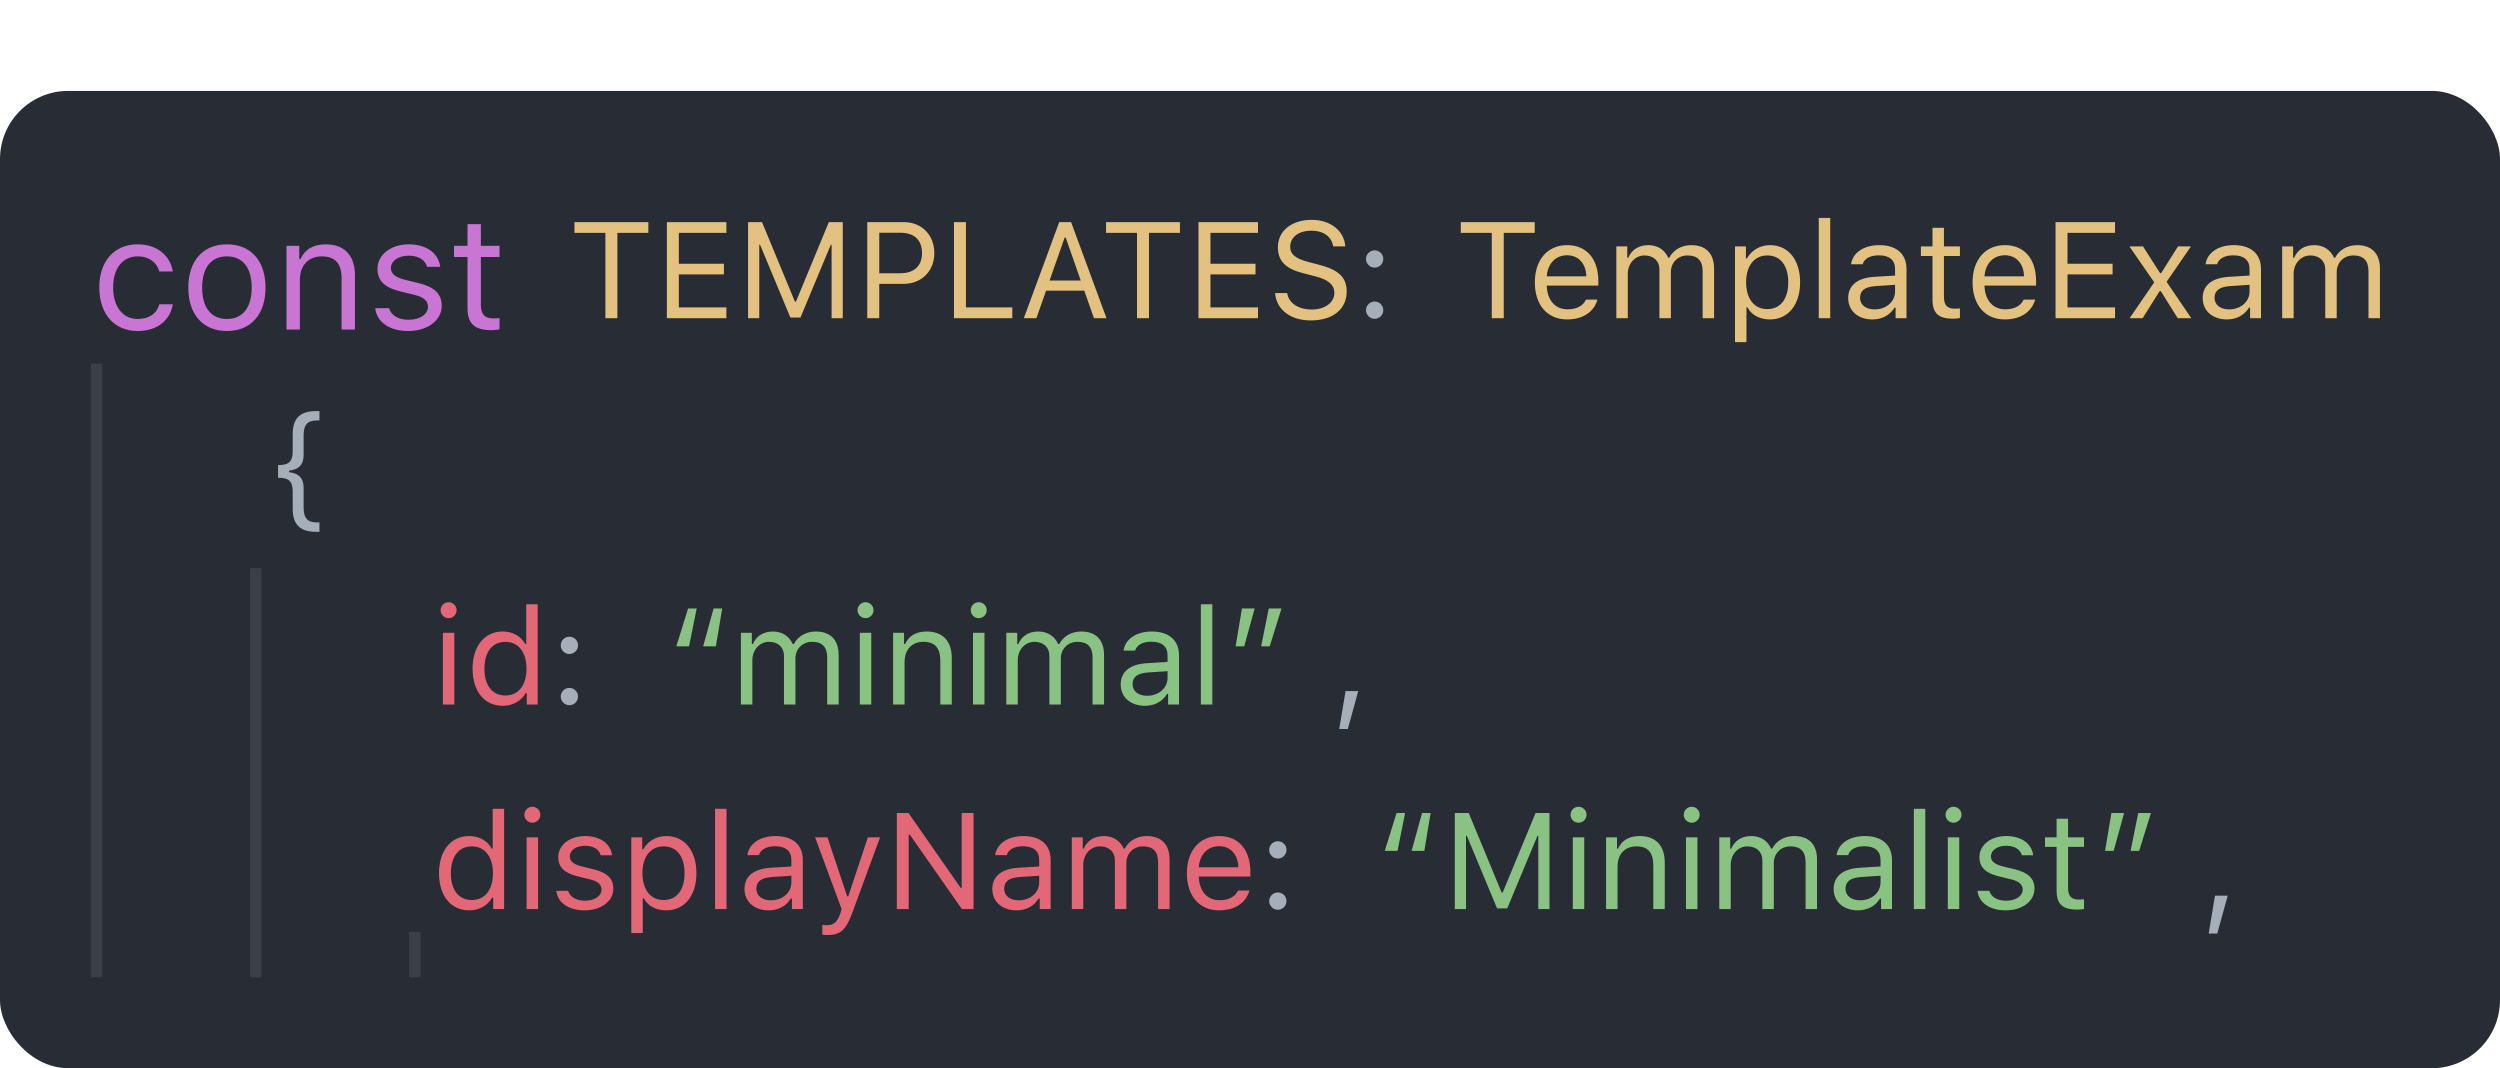 <svg width="220" height="94" viewBox="0 0 220 94" fill="none" xmlns="http://www.w3.org/2000/svg">
<path d="M0 0H220V94H0V0Z" fill="white"/>
<rect y="8" width="220" height="86" rx="6" fill="#282C35"/>
<path d="M41.287 80.111C42.16 80.111 42.91 79.695 43.309 78.992H43.402V80H44.363V71.176H43.355V74.68H43.268C42.91 73.988 42.166 73.572 41.287 73.572C39.682 73.572 38.633 74.861 38.633 76.842C38.633 78.828 39.67 80.111 41.287 80.111ZM41.522 74.481C42.664 74.481 43.379 75.394 43.379 76.842C43.379 78.301 42.67 79.203 41.522 79.203C40.367 79.203 39.676 78.318 39.676 76.842C39.676 75.371 40.373 74.481 41.522 74.481ZM46.344 80H47.352V73.684H46.344V80ZM46.848 72.4C47.234 72.4 47.551 72.084 47.551 71.697C47.551 71.311 47.234 70.994 46.848 70.994C46.461 70.994 46.145 71.311 46.145 71.697C46.145 72.084 46.461 72.4 46.848 72.4ZM49.127 75.412C49.127 76.326 49.666 76.836 50.85 77.123L51.934 77.387C52.607 77.551 52.935 77.844 52.935 78.277C52.935 78.857 52.326 79.262 51.477 79.262C50.668 79.262 50.164 78.922 49.994 78.389H48.957C49.068 79.438 50.035 80.111 51.441 80.111C52.877 80.111 53.973 79.332 53.973 78.201C53.973 77.293 53.398 76.777 52.209 76.49L51.236 76.256C50.492 76.074 50.141 75.805 50.141 75.371C50.141 74.809 50.727 74.428 51.477 74.428C52.238 74.428 52.73 74.762 52.865 75.266H53.861C53.727 74.228 52.807 73.572 51.482 73.572C50.141 73.572 49.127 74.363 49.127 75.412ZM58.631 73.572C57.77 73.572 57.014 74.012 56.609 74.738H56.516V73.684H55.555V82.109H56.562V79.051H56.656C57.002 79.719 57.728 80.111 58.631 80.111C60.236 80.111 61.285 78.816 61.285 76.842C61.285 74.856 60.242 73.572 58.631 73.572ZM58.391 79.203C57.254 79.203 56.533 78.289 56.533 76.842C56.533 75.389 57.254 74.481 58.397 74.481C59.551 74.481 60.242 75.365 60.242 76.842C60.242 78.318 59.551 79.203 58.391 79.203ZM62.926 80H63.934V71.176H62.926V80ZM67.836 79.227C67.103 79.227 66.559 78.852 66.559 78.207C66.559 77.574 66.981 77.24 67.941 77.176L69.641 77.064V77.644C69.641 78.547 68.873 79.227 67.836 79.227ZM67.648 80.111C68.492 80.111 69.184 79.742 69.594 79.068H69.688V80H70.648V75.676C70.648 74.363 69.787 73.572 68.246 73.572C66.898 73.572 65.902 74.24 65.768 75.254H66.787C66.928 74.756 67.455 74.469 68.211 74.469C69.154 74.469 69.641 74.897 69.641 75.676V76.25L67.818 76.361C66.348 76.449 65.516 77.1 65.516 78.231C65.516 79.385 66.424 80.111 67.648 80.111ZM72.816 82.285C73.936 82.285 74.439 81.852 74.978 80.387L77.445 73.684H76.373L74.644 78.881H74.551L72.816 73.684H71.727L74.064 80.006L73.947 80.381C73.684 81.143 73.367 81.418 72.787 81.418C72.647 81.418 72.488 81.412 72.365 81.389V82.25C72.506 82.273 72.682 82.285 72.816 82.285ZM79.965 80V73.443H80.059L84.647 80H85.672V71.545H84.629V78.125H84.535L79.947 71.545H78.922V80H79.965ZM89.644 79.227C88.912 79.227 88.367 78.852 88.367 78.207C88.367 77.574 88.789 77.24 89.75 77.176L91.449 77.064V77.644C91.449 78.547 90.682 79.227 89.644 79.227ZM89.457 80.111C90.301 80.111 90.992 79.742 91.402 79.068H91.496V80H92.457V75.676C92.457 74.363 91.596 73.572 90.055 73.572C88.707 73.572 87.711 74.24 87.576 75.254H88.596C88.736 74.756 89.264 74.469 90.019 74.469C90.963 74.469 91.449 74.897 91.449 75.676V76.25L89.627 76.361C88.156 76.449 87.324 77.1 87.324 78.231C87.324 79.385 88.232 80.111 89.457 80.111ZM94.32 80H95.328V76.086C95.328 75.195 95.967 74.481 96.793 74.481C97.59 74.481 98.111 74.961 98.111 75.711V80H99.119V75.939C99.119 75.137 99.705 74.481 100.584 74.481C101.475 74.481 101.914 74.938 101.914 75.869V80H102.922V75.635C102.922 74.311 102.201 73.572 100.912 73.572C100.039 73.572 99.318 74.012 98.978 74.68H98.885C98.592 74.023 97.994 73.572 97.139 73.572C96.295 73.572 95.662 73.977 95.375 74.68H95.281V73.684H94.32V80ZM107.281 74.463C108.283 74.463 108.951 75.201 108.975 76.32H105.494C105.57 75.201 106.273 74.463 107.281 74.463ZM108.945 78.365C108.682 78.922 108.131 79.221 107.316 79.221C106.244 79.221 105.547 78.43 105.494 77.182V77.135H110.035V76.748C110.035 74.785 108.998 73.572 107.293 73.572C105.559 73.572 104.445 74.861 104.445 76.848C104.445 78.846 105.541 80.111 107.293 80.111C108.676 80.111 109.648 79.449 109.953 78.365H108.945Z" fill="#E26877"/>
<path d="M112.449 80.059C112.871 80.059 113.211 79.713 113.211 79.297C113.211 78.875 112.871 78.535 112.449 78.535C112.033 78.535 111.688 78.875 111.688 79.297C111.688 79.713 112.033 80.059 112.449 80.059ZM112.449 75.553C112.871 75.553 113.211 75.207 113.211 74.791C113.211 74.369 112.871 74.029 112.449 74.029C112.033 74.029 111.688 74.369 111.688 74.791C111.688 75.207 112.033 75.553 112.449 75.553ZM195.119 82.15L196.039 78.816H194.92L194.363 82.15H195.119Z" fill="#A6AEB9"/>
<path d="M122.896 71.545L121.859 74.879H122.979L123.652 71.545H122.896ZM125.141 71.545L124.221 74.879H125.34L125.896 71.545H125.141ZM136.355 80V71.545H135.131L132.236 78.541H132.143L129.248 71.545H128.023V80H129.008V73.543H129.078L131.744 79.941H132.635L135.301 73.543H135.371V80H136.355ZM138.406 80H139.414V73.684H138.406V80ZM138.91 72.4C139.297 72.4 139.613 72.084 139.613 71.697C139.613 71.311 139.297 70.994 138.91 70.994C138.523 70.994 138.207 71.311 138.207 71.697C138.207 72.084 138.523 72.4 138.91 72.4ZM141.336 80H142.344V76.262C142.344 75.154 142.994 74.481 144.002 74.481C145.01 74.481 145.49 75.019 145.49 76.156V80H146.498V75.91C146.498 74.41 145.707 73.572 144.289 73.572C143.322 73.572 142.707 73.982 142.391 74.68H142.297V73.684H141.336V80ZM148.367 80H149.375V73.684H148.367V80ZM148.871 72.4C149.258 72.4 149.574 72.084 149.574 71.697C149.574 71.311 149.258 70.994 148.871 70.994C148.484 70.994 148.168 71.311 148.168 71.697C148.168 72.084 148.484 72.4 148.871 72.4ZM151.297 80H152.305V76.086C152.305 75.195 152.943 74.481 153.77 74.481C154.566 74.481 155.088 74.961 155.088 75.711V80H156.096V75.939C156.096 75.137 156.682 74.481 157.561 74.481C158.451 74.481 158.891 74.938 158.891 75.869V80H159.898V75.635C159.898 74.311 159.178 73.572 157.889 73.572C157.016 73.572 156.295 74.012 155.955 74.68H155.861C155.568 74.023 154.971 73.572 154.115 73.572C153.271 73.572 152.639 73.977 152.352 74.68H152.258V73.684H151.297V80ZM163.684 79.227C162.951 79.227 162.406 78.852 162.406 78.207C162.406 77.574 162.828 77.24 163.789 77.176L165.488 77.064V77.644C165.488 78.547 164.721 79.227 163.684 79.227ZM163.496 80.111C164.34 80.111 165.031 79.742 165.441 79.068H165.535V80H166.496V75.676C166.496 74.363 165.635 73.572 164.094 73.572C162.746 73.572 161.75 74.24 161.615 75.254H162.635C162.775 74.756 163.303 74.469 164.059 74.469C165.002 74.469 165.488 74.897 165.488 75.676V76.25L163.666 76.361C162.195 76.449 161.363 77.1 161.363 78.231C161.363 79.385 162.271 80.111 163.496 80.111ZM168.418 80H169.426V71.176H168.418V80ZM171.406 80H172.414V73.684H171.406V80ZM171.91 72.4C172.297 72.4 172.613 72.084 172.613 71.697C172.613 71.311 172.297 70.994 171.91 70.994C171.523 70.994 171.207 71.311 171.207 71.697C171.207 72.084 171.523 72.4 171.91 72.4ZM174.189 75.412C174.189 76.326 174.729 76.836 175.912 77.123L176.996 77.387C177.67 77.551 177.998 77.844 177.998 78.277C177.998 78.857 177.389 79.262 176.539 79.262C175.73 79.262 175.227 78.922 175.057 78.389H174.02C174.131 79.438 175.098 80.111 176.504 80.111C177.939 80.111 179.035 79.332 179.035 78.201C179.035 77.293 178.461 76.777 177.271 76.49L176.299 76.256C175.555 76.074 175.203 75.805 175.203 75.371C175.203 74.809 175.789 74.428 176.539 74.428C177.301 74.428 177.793 74.762 177.928 75.266H178.924C178.789 74.228 177.869 73.572 176.545 73.572C175.203 73.572 174.189 74.363 174.189 75.412ZM180.98 72.049V73.684H179.961V74.527H180.98V78.359C180.98 79.566 181.502 80.047 182.803 80.047C183.002 80.047 183.195 80.023 183.395 79.988V79.139C183.207 79.156 183.107 79.162 182.926 79.162C182.27 79.162 181.988 78.846 181.988 78.102V74.527H183.395V73.684H181.988V72.049H180.98ZM186.002 74.879L186.922 71.545H185.803L185.246 74.879H186.002ZM188.246 74.879L189.283 71.545H188.164L187.49 74.879H188.246Z" fill="#8AC283"/>
<path d="M38.973 62H39.98V55.684H38.973V62ZM39.477 54.4C39.863 54.4 40.18 54.084 40.18 53.697C40.18 53.31 39.863 52.994 39.477 52.994C39.09 52.994 38.773 53.31 38.773 53.697C38.773 54.084 39.09 54.4 39.477 54.4ZM44.24 62.111C45.113 62.111 45.863 61.695 46.262 60.992H46.355V62H47.316V53.176H46.309V56.68H46.221C45.863 55.988 45.119 55.572 44.24 55.572C42.635 55.572 41.586 56.861 41.586 58.842C41.586 60.828 42.623 62.111 44.24 62.111ZM44.475 56.48C45.617 56.48 46.332 57.395 46.332 58.842C46.332 60.301 45.623 61.203 44.475 61.203C43.32 61.203 42.629 60.318 42.629 58.842C42.629 57.371 43.326 56.48 44.475 56.48Z" fill="#E26877"/>
<path d="M50.105 62.059C50.527 62.059 50.867 61.713 50.867 61.297C50.867 60.875 50.527 60.535 50.105 60.535C49.69 60.535 49.344 60.875 49.344 61.297C49.344 61.713 49.69 62.059 50.105 62.059ZM50.105 57.553C50.527 57.553 50.867 57.207 50.867 56.791C50.867 56.369 50.527 56.029 50.105 56.029C49.69 56.029 49.344 56.369 49.344 56.791C49.344 57.207 49.69 57.553 50.105 57.553ZM118.607 64.15L119.527 60.816H118.408L117.852 64.15H118.607Z" fill="#A6AEB9"/>
<path d="M60.553 53.545L59.516 56.879H60.635L61.309 53.545H60.553ZM62.797 53.545L61.877 56.879H62.996L63.553 53.545H62.797ZM65.199 62H66.207V58.086C66.207 57.195 66.846 56.48 67.672 56.48C68.469 56.48 68.99 56.961 68.99 57.711V62H69.998V57.94C69.998 57.137 70.584 56.48 71.463 56.48C72.353 56.48 72.793 56.938 72.793 57.869V62H73.801V57.635C73.801 56.31 73.08 55.572 71.791 55.572C70.918 55.572 70.197 56.012 69.857 56.68H69.764C69.471 56.023 68.873 55.572 68.018 55.572C67.174 55.572 66.541 55.977 66.254 56.68H66.16V55.684H65.199V62ZM75.664 62H76.672V55.684H75.664V62ZM76.168 54.4C76.555 54.4 76.871 54.084 76.871 53.697C76.871 53.31 76.555 52.994 76.168 52.994C75.781 52.994 75.465 53.31 75.465 53.697C75.465 54.084 75.781 54.4 76.168 54.4ZM78.594 62H79.602V58.262C79.602 57.154 80.252 56.48 81.26 56.48C82.268 56.48 82.748 57.02 82.748 58.156V62H83.756V57.91C83.756 56.41 82.965 55.572 81.547 55.572C80.58 55.572 79.965 55.982 79.648 56.68H79.555V55.684H78.594V62ZM85.625 62H86.633V55.684H85.625V62ZM86.129 54.4C86.516 54.4 86.832 54.084 86.832 53.697C86.832 53.31 86.516 52.994 86.129 52.994C85.742 52.994 85.426 53.31 85.426 53.697C85.426 54.084 85.742 54.4 86.129 54.4ZM88.555 62H89.562V58.086C89.562 57.195 90.201 56.48 91.027 56.48C91.824 56.48 92.346 56.961 92.346 57.711V62H93.353V57.94C93.353 57.137 93.939 56.48 94.818 56.48C95.709 56.48 96.148 56.938 96.148 57.869V62H97.156V57.635C97.156 56.31 96.436 55.572 95.147 55.572C94.273 55.572 93.553 56.012 93.213 56.68H93.119C92.826 56.023 92.228 55.572 91.373 55.572C90.529 55.572 89.897 55.977 89.609 56.68H89.516V55.684H88.555V62ZM100.941 61.227C100.209 61.227 99.664 60.852 99.664 60.207C99.664 59.574 100.086 59.24 101.047 59.176L102.746 59.065V59.645C102.746 60.547 101.979 61.227 100.941 61.227ZM100.754 62.111C101.598 62.111 102.289 61.742 102.699 61.068H102.793V62H103.754V57.676C103.754 56.363 102.893 55.572 101.352 55.572C100.004 55.572 99.008 56.24 98.873 57.254H99.893C100.033 56.756 100.561 56.469 101.316 56.469C102.26 56.469 102.746 56.897 102.746 57.676V58.25L100.924 58.361C99.453 58.449 98.621 59.1 98.621 60.23C98.621 61.385 99.529 62.111 100.754 62.111ZM105.676 62H106.684V53.176H105.676V62ZM109.49 56.879L110.41 53.545H109.291L108.734 56.879H109.49ZM111.734 56.879L112.771 53.545H111.652L110.979 56.879H111.734Z" fill="#8AC283"/>
<line x1="36.5" y1="82" x2="36.5" y2="86" stroke="#3B3F48"/>
<path d="M25.436 41.555V41.414C26.297 41.326 26.719 40.887 26.719 40.043V38.32C26.719 37.383 27.053 37.002 27.879 37.002H28.113V36.176H27.791C26.408 36.176 25.758 36.826 25.758 38.191V39.68C25.758 40.617 25.436 40.928 24.469 40.928V42.041C25.436 42.041 25.758 42.352 25.758 43.289V44.783C25.758 46.148 26.408 46.799 27.791 46.799H28.113V45.973H27.879C27.053 45.973 26.719 45.592 26.719 44.654V42.926C26.719 42.082 26.297 41.643 25.436 41.555Z" fill="#A6AEB9"/>
<path d="M132.33 28V20.494H135.055V19.545H128.551V20.494H131.275V28H132.33ZM137.902 22.463C138.904 22.463 139.572 23.201 139.596 24.32H136.115C136.191 23.201 136.895 22.463 137.902 22.463ZM139.566 26.365C139.303 26.922 138.752 27.221 137.938 27.221C136.865 27.221 136.168 26.43 136.115 25.182V25.135H140.656V24.748C140.656 22.785 139.619 21.572 137.914 21.572C136.18 21.572 135.066 22.861 135.066 24.848C135.066 26.846 136.162 28.111 137.914 28.111C139.297 28.111 140.27 27.449 140.574 26.365H139.566ZM142.238 28H143.246V24.086C143.246 23.195 143.885 22.48 144.711 22.48C145.508 22.48 146.029 22.961 146.029 23.711V28H147.037V23.939C147.037 23.137 147.623 22.48 148.502 22.48C149.393 22.48 149.832 22.938 149.832 23.869V28H150.84V23.635C150.84 22.311 150.119 21.572 148.83 21.572C147.957 21.572 147.236 22.012 146.896 22.68H146.803C146.51 22.023 145.912 21.572 145.057 21.572C144.213 21.572 143.58 21.977 143.293 22.68H143.199V21.684H142.238V28ZM155.756 21.572C154.895 21.572 154.139 22.012 153.734 22.738H153.641V21.684H152.68V30.109H153.688V27.051H153.781C154.127 27.719 154.854 28.111 155.756 28.111C157.361 28.111 158.41 26.816 158.41 24.842C158.41 22.855 157.367 21.572 155.756 21.572ZM155.516 27.203C154.379 27.203 153.658 26.289 153.658 24.842C153.658 23.389 154.379 22.48 155.521 22.48C156.676 22.48 157.367 23.365 157.367 24.842C157.367 26.318 156.676 27.203 155.516 27.203ZM160.051 28H161.059V19.176H160.051V28ZM164.961 27.227C164.229 27.227 163.684 26.852 163.684 26.207C163.684 25.574 164.105 25.24 165.066 25.176L166.766 25.064V25.645C166.766 26.547 165.998 27.227 164.961 27.227ZM164.773 28.111C165.617 28.111 166.309 27.742 166.719 27.068H166.812V28H167.773V23.676C167.773 22.363 166.912 21.572 165.371 21.572C164.023 21.572 163.027 22.24 162.893 23.254H163.912C164.053 22.756 164.58 22.469 165.336 22.469C166.279 22.469 166.766 22.896 166.766 23.676V24.25L164.943 24.361C163.473 24.449 162.641 25.1 162.641 26.23C162.641 27.385 163.549 28.111 164.773 28.111ZM170.059 20.049V21.684H169.039V22.527H170.059V26.359C170.059 27.566 170.58 28.047 171.881 28.047C172.08 28.047 172.273 28.023 172.473 27.988V27.139C172.285 27.156 172.186 27.162 172.004 27.162C171.348 27.162 171.066 26.846 171.066 26.102V22.527H172.473V21.684H171.066V20.049H170.059ZM176.422 22.463C177.424 22.463 178.092 23.201 178.115 24.32H174.635C174.711 23.201 175.414 22.463 176.422 22.463ZM178.086 26.365C177.822 26.922 177.271 27.221 176.457 27.221C175.385 27.221 174.688 26.43 174.635 25.182V25.135H179.176V24.748C179.176 22.785 178.139 21.572 176.434 21.572C174.699 21.572 173.586 22.861 173.586 24.848C173.586 26.846 174.682 28.111 176.434 28.111C177.816 28.111 178.789 27.449 179.094 26.365H178.086ZM186.125 27.051H181.941V24.145H185.908V23.207H181.941V20.494H186.125V19.545H180.887V28H186.125V27.051ZM190.145 25.615L191.639 28H192.834L190.66 24.801L192.805 21.684H191.662L190.18 24.033H190.086L188.586 21.684H187.385L189.57 24.842L187.408 28H188.551L190.051 25.615H190.145ZM196.156 27.227C195.424 27.227 194.879 26.852 194.879 26.207C194.879 25.574 195.301 25.24 196.262 25.176L197.961 25.064V25.645C197.961 26.547 197.193 27.227 196.156 27.227ZM195.969 28.111C196.812 28.111 197.504 27.742 197.914 27.068H198.008V28H198.969V23.676C198.969 22.363 198.107 21.572 196.566 21.572C195.219 21.572 194.223 22.24 194.088 23.254H195.107C195.248 22.756 195.775 22.469 196.531 22.469C197.475 22.469 197.961 22.896 197.961 23.676V24.25L196.139 24.361C194.668 24.449 193.836 25.1 193.836 26.23C193.836 27.385 194.744 28.111 195.969 28.111ZM200.832 28H201.84V24.086C201.84 23.195 202.479 22.48 203.305 22.48C204.102 22.48 204.623 22.961 204.623 23.711V28H205.631V23.939C205.631 23.137 206.217 22.48 207.096 22.48C207.986 22.48 208.426 22.938 208.426 23.869V28H209.434V23.635C209.434 22.311 208.713 21.572 207.424 21.572C206.551 21.572 205.83 22.012 205.49 22.68H205.396C205.104 22.023 204.506 21.572 203.65 21.572C202.807 21.572 202.174 21.977 201.887 22.68H201.793V21.684H200.832V28Z" fill="#E3C180"/>
<line x1="22.5" y1="50" x2="22.5" y2="86" stroke="#3B3F48"/>
<path d="M54.33 28V20.494H57.055V19.545H50.551V20.494H53.275V28H54.33ZM63.922 27.051H59.738V24.145H63.705V23.207H59.738V20.494H63.922V19.545H58.684V28H63.922V27.051ZM74.164 28V19.545H72.939L70.045 26.541H69.951L67.057 19.545H65.832V28H66.816V21.543H66.887L69.553 27.941H70.443L73.109 21.543H73.18V28H74.164ZM76.32 19.545V28H77.375V24.982H79.502C81.09 24.982 82.221 23.863 82.221 22.281C82.221 20.67 81.113 19.545 79.514 19.545H76.32ZM77.375 20.482H79.238C80.463 20.482 81.137 21.121 81.137 22.281C81.137 23.4 80.439 24.045 79.238 24.045H77.375V20.482ZM89.082 27.051H85.004V19.545H83.949V28H89.082V27.051ZM96.266 28H97.373L94.256 19.545H93.213L90.096 28H91.203L92.053 25.58H95.416L96.266 28ZM93.688 20.91H93.781L95.106 24.684H92.363L93.688 20.91ZM101.111 28V20.494H103.836V19.545H97.332V20.494H100.057V28H101.111ZM110.703 27.051H106.52V24.145H110.486V23.207H106.52V20.494H110.703V19.545H105.465V28H110.703V27.051ZM112.209 25.791C112.32 27.25 113.557 28.199 115.35 28.199C117.283 28.199 118.508 27.209 118.508 25.656C118.508 24.414 117.805 23.734 116.053 23.295L115.168 23.061C114.002 22.762 113.539 22.381 113.539 21.719C113.539 20.863 114.283 20.301 115.408 20.301C116.463 20.301 117.178 20.816 117.324 21.684H118.385C118.297 20.318 117.078 19.346 115.443 19.346C113.656 19.346 112.455 20.318 112.455 21.754C112.455 22.955 113.117 23.646 114.646 24.033L115.73 24.314C116.896 24.607 117.424 25.064 117.424 25.785C117.424 26.623 116.586 27.238 115.449 27.238C114.248 27.238 113.404 26.676 113.275 25.791H112.209Z" fill="#E3C180"/>
<path d="M120.969 28.059C121.391 28.059 121.73 27.713 121.73 27.297C121.73 26.875 121.391 26.535 120.969 26.535C120.553 26.535 120.207 26.875 120.207 27.297C120.207 27.713 120.553 28.059 120.969 28.059ZM120.969 23.553C121.391 23.553 121.73 23.207 121.73 22.791C121.73 22.369 121.391 22.029 120.969 22.029C120.553 22.029 120.207 22.369 120.207 22.791C120.207 23.207 120.553 23.553 120.969 23.553Z" fill="#A6AEB9"/>
<path d="M15.205 23.887C15 22.574 13.906 21.501 12.115 21.501C10.051 21.501 8.738 22.991 8.738 25.288C8.738 27.633 10.058 29.13 12.122 29.13C13.893 29.13 14.993 28.132 15.205 26.778H14.016C13.797 27.612 13.106 28.07 12.115 28.07C10.803 28.07 9.955 26.99 9.955 25.288C9.955 23.62 10.789 22.561 12.115 22.561C13.175 22.561 13.824 23.155 14.016 23.887H15.205ZM19.97 29.13C22.068 29.13 23.367 27.681 23.367 25.315C23.367 22.943 22.068 21.501 19.97 21.501C17.871 21.501 16.572 22.943 16.572 25.315C16.572 27.681 17.871 29.13 19.97 29.13ZM19.97 28.07C18.575 28.07 17.789 27.059 17.789 25.315C17.789 23.565 18.575 22.561 19.97 22.561C21.364 22.561 22.15 23.565 22.15 25.315C22.15 27.059 21.364 28.07 19.97 28.07ZM25.213 29H26.389V24.639C26.389 23.347 27.148 22.561 28.323 22.561C29.499 22.561 30.06 23.189 30.06 24.516V29H31.235V24.229C31.235 22.479 30.312 21.501 28.658 21.501C27.53 21.501 26.812 21.98 26.443 22.793H26.334V21.631H25.213V29ZM33.218 23.648C33.218 24.714 33.847 25.309 35.227 25.644L36.492 25.951C37.278 26.143 37.661 26.484 37.661 26.99C37.661 27.667 36.95 28.139 35.959 28.139C35.016 28.139 34.428 27.742 34.23 27.12H33.02C33.149 28.344 34.277 29.13 35.918 29.13C37.593 29.13 38.871 28.221 38.871 26.901C38.871 25.842 38.201 25.24 36.813 24.905L35.679 24.632C34.81 24.42 34.4 24.105 34.4 23.6C34.4 22.943 35.084 22.499 35.959 22.499C36.848 22.499 37.422 22.889 37.579 23.477H38.741C38.584 22.267 37.511 21.501 35.966 21.501C34.4 21.501 33.218 22.424 33.218 23.648ZM41.141 19.724V21.631H39.951V22.615H41.141V27.086C41.141 28.494 41.749 29.055 43.267 29.055C43.499 29.055 43.725 29.027 43.957 28.986V27.995C43.738 28.016 43.622 28.023 43.41 28.023C42.645 28.023 42.316 27.653 42.316 26.785V22.615H43.957V21.631H42.316V19.724H41.141Z" fill="#C975D3"/>
<line x1="8.5" y1="32" x2="8.5" y2="86" stroke="#3B3F48"/>
</svg>
